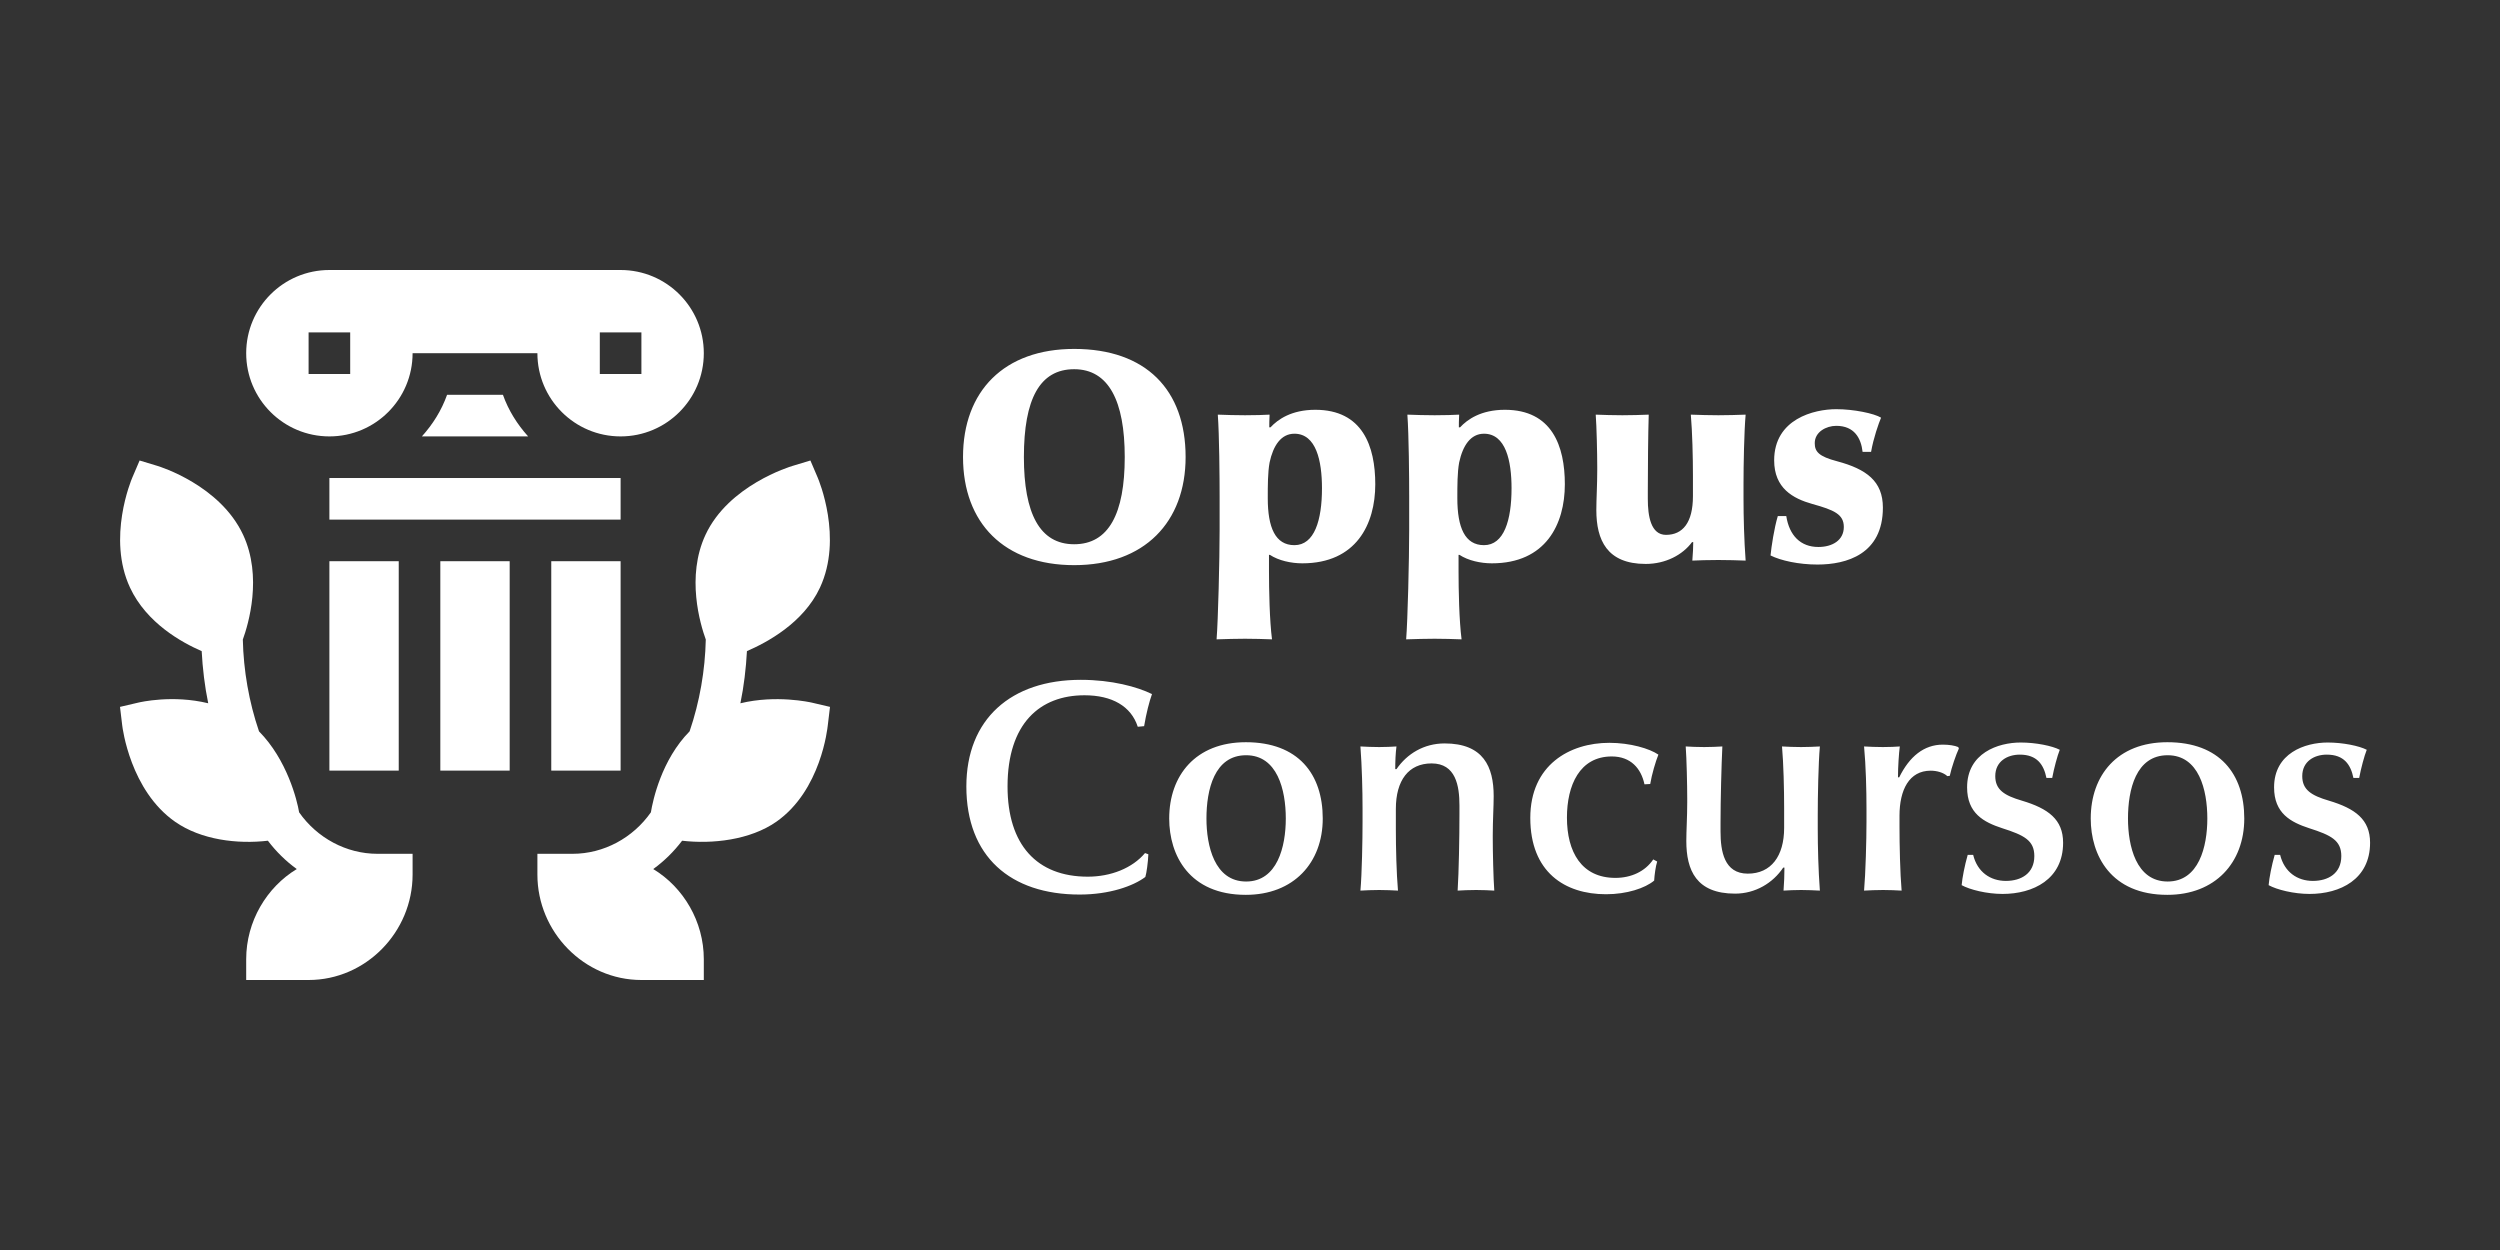<svg xmlns="http://www.w3.org/2000/svg" width="500" height="250" viewBox="0 0 500 250" fill="none"><rect x="0" y="0" width="500" height="250" fill="#333333" stroke="none"/><path d="M148.079 140.657C148.776 137.302 149.208 133.635 149.388 130.222C153.333 128.515 160.684 124.626 163.997 117.519C168.612 107.614 163.753 96.016 163.542 95.524L162.079 92.099L158.513 93.18C158.005 93.334 145.714 97.064 141.099 106.964C137.197 115.339 140.049 124.85 141.157 127.909C141.027 134.039 139.932 140.385 137.921 146.269C132.305 151.961 130.576 160.044 130.177 162.464C126.611 167.563 120.769 170.761 114.513 170.761H107.48V174.922C107.48 186.391 116.812 196 128.281 196H140.762V191.84C140.762 184.292 136.678 177.456 130.646 173.81C132.831 172.231 134.772 170.319 136.423 168.144C142.445 168.85 150.04 168.003 155.267 164.347C164.221 158.078 165.492 145.601 165.557 145.073L166 141.376L162.372 140.527C161.994 140.443 155.221 138.925 148.079 140.657Z" fill="white"></path><path d="M140.762 70.641C140.762 61.45 133.311 54 124.121 54C121.075 54 65.879 54 65.879 54C56.689 54 49.238 61.45 49.238 70.641C49.238 79.831 56.689 87.281 65.879 87.281C75.069 87.281 82.519 79.831 82.519 70.641H107.48C107.48 79.831 114.931 87.281 124.121 87.281C133.311 87.281 140.762 79.831 140.762 70.641ZM70.039 74.801H61.719V66.481H70.039V74.801ZM119.961 66.481H128.281V74.801H119.961V66.481Z" fill="white"></path><path d="M35.011 164.347C40.233 168 47.536 168.854 53.577 168.144C55.228 170.319 57.169 172.231 59.354 173.81C53.322 177.456 49.238 184.292 49.238 191.84V196H61.719C73.188 196 82.519 186.391 82.519 174.922V170.761H75.487C69.231 170.761 63.389 167.563 59.823 162.465C59.424 160.045 57.419 151.966 51.803 146.272C49.791 140.388 48.696 134.041 48.566 127.91C49.674 124.851 52.526 115.339 48.624 106.965C44.009 97.064 31.995 93.334 31.488 93.18L27.921 92.1L26.458 95.525C26.247 96.016 21.388 107.615 26.003 117.52C29.316 124.627 36.39 128.515 40.335 130.223C40.516 133.634 40.948 137.3 41.644 140.654C34.501 138.917 28.007 140.438 27.628 140.528L24 141.376L24.443 145.073C24.508 145.601 26.057 158.078 35.011 164.347Z" fill="white"></path><path d="M65.879 112.242H79.746V154.121H65.879V112.242Z" fill="white"></path><path d="M88.066 112.242H101.934V154.121H88.066V112.242Z" fill="white"></path><path d="M110.254 112.242H124.121V154.121H110.254V112.242Z" fill="white"></path><path d="M65.879 95.602H124.121V103.922H65.879V95.602Z" fill="white"></path><path d="M89.415 78.961C88.309 82.08 86.549 84.87 84.376 87.281H105.625C103.453 84.87 101.692 82.08 100.587 78.961H89.415Z" fill="white"></path><path d="M237.122 91.407C237.122 104.429 228.885 113.03 214.833 113.03C200.842 113.03 192.604 104.611 192.604 91.407C192.604 78.203 200.842 69.784 214.833 69.784C229.187 69.784 237.122 77.961 237.122 91.407ZM224.948 91.407C224.948 80.202 221.738 73.842 214.833 73.842C207.928 73.842 204.779 79.838 204.779 91.407C204.779 102.673 207.928 108.85 214.833 108.85C221.738 108.85 224.948 102.733 224.948 91.407ZM253.856 85.471H254.098C255.552 83.897 258.278 81.958 263.062 81.958C272.511 81.958 275.055 89.227 275.055 96.858C275.055 104.853 271.239 112.666 260.458 112.666C258.217 112.666 255.734 112.121 253.977 110.97H253.796V114.12C253.796 118.057 253.917 124.114 254.401 127.869C252.645 127.808 250.888 127.748 249.011 127.748C247.072 127.748 245.377 127.808 243.317 127.869C243.62 124.114 243.923 112 243.923 105.943V99.281C243.923 95.647 243.862 86.986 243.56 82.927C245.255 82.988 247.072 83.049 249.011 83.049C251.009 83.049 252.948 82.988 253.917 82.927C253.856 84.139 253.856 84.805 253.856 85.471ZM264.395 97.645C264.395 92.194 263.244 86.743 258.883 86.743C256.218 86.743 254.643 89.105 253.917 92.497C253.553 94.496 253.553 97.1 253.553 99.644C253.553 105.519 255.067 109.032 258.883 109.032C262.881 109.032 264.395 104.066 264.395 97.645ZM291.77 85.471H292.012C293.466 83.897 296.192 81.958 300.976 81.958C310.425 81.958 312.969 89.227 312.969 96.858C312.969 104.853 309.153 112.666 298.372 112.666C296.131 112.666 293.648 112.121 291.891 110.97H291.71V114.12C291.71 118.057 291.831 124.114 292.315 127.869C290.559 127.808 288.802 127.748 286.925 127.748C284.987 127.748 283.291 127.808 281.231 127.869C281.534 124.114 281.837 112 281.837 105.943V99.281C281.837 95.647 281.776 86.986 281.474 82.927C283.17 82.988 284.987 83.049 286.925 83.049C288.923 83.049 290.862 82.988 291.831 82.927C291.77 84.139 291.77 84.805 291.77 85.471ZM302.309 97.645C302.309 92.194 301.158 86.743 296.797 86.743C294.132 86.743 292.558 89.105 291.831 92.497C291.467 94.496 291.467 97.1 291.467 99.644C291.467 105.519 292.982 109.032 296.797 109.032C300.795 109.032 302.309 104.066 302.309 97.645ZM349.127 112.121C347.612 112.061 345.614 112 343.675 112C341.616 112 339.678 112.061 338.467 112.121C338.588 110.546 338.648 109.456 338.648 108.426H338.406C336.528 110.97 333.137 112.787 329.139 112.787C321.386 112.787 319.267 108.003 319.267 102.006C319.267 99.886 319.448 97.04 319.448 94.072V93.345C319.448 90.68 319.327 85.35 319.145 82.927C320.841 82.988 322.537 83.049 324.475 83.049C326.414 83.049 328.049 82.988 329.745 82.927C329.624 86.683 329.563 93.648 329.563 98.191V99.826C329.563 103.218 330.169 106.973 333.197 106.973C336.528 106.973 338.588 104.55 338.588 99.22V95.162C338.588 91.528 338.467 86.38 338.164 82.927C340.041 82.988 341.737 83.049 343.675 83.049C345.614 83.049 347.31 82.988 349.127 82.927C348.824 86.319 348.703 93.042 348.703 96.676V99.705C348.703 103.339 348.824 108.124 349.127 112.121ZM376.577 101.522C376.577 110.849 369.308 112.909 363.494 112.909C359.739 112.909 356.165 112.121 354.106 111.091C354.288 109.274 354.833 105.64 355.56 103.218H357.255C357.861 107.094 360.102 109.396 363.676 109.396C366.462 109.396 368.763 108.063 368.763 105.398C368.763 102.854 366.825 102.006 362.464 100.795C358.588 99.705 354.833 97.645 354.833 92.073C354.833 83.775 362.828 81.837 367.249 81.837C370.762 81.837 374.82 82.685 376.213 83.533C375.729 84.684 374.699 87.591 374.214 90.377H372.519C372.216 87.652 370.883 85.168 367.249 85.168C365.25 85.168 362.949 86.38 362.949 88.621C362.949 90.317 363.736 91.286 367.431 92.255C373.306 93.83 376.577 96.252 376.577 101.522ZM230.399 138.813C229.854 140.327 229.248 142.689 228.824 145.233L227.552 145.354C226.22 141.235 222.404 139.055 216.892 139.055C207.989 139.055 201.508 144.688 201.508 157.286C201.508 168.975 207.383 175.335 217.558 175.335C222.162 175.335 226.462 173.639 229.006 170.611L229.672 170.853C229.611 172.367 229.309 174.669 229.066 175.396C226.644 177.213 221.919 178.909 215.923 178.909C202.053 178.909 193.271 171.277 193.271 157.286C193.271 143.84 202.174 135.966 216.165 135.966C222.343 135.966 227.431 137.359 230.399 138.813ZM264.549 163.706C264.549 172.549 258.734 178.969 249.164 178.969C237.838 178.969 233.841 171.035 233.841 163.706C233.841 155.105 239.11 148.443 249.164 148.443C259.643 148.443 264.549 154.802 264.549 163.706ZM257.159 163.706C257.159 157.952 255.463 151.047 249.225 151.047C242.865 151.047 241.291 157.952 241.291 163.706C241.291 169.097 242.865 176.304 249.225 176.304C255.463 176.304 257.159 169.339 257.159 163.706ZM298.856 178.121C297.887 178.061 296.494 178 295.222 178C293.889 178 292.496 178.061 291.527 178.121C291.769 174.366 291.89 167.401 291.89 162.858V161.102C291.89 157.165 291.164 152.683 286.318 152.683C281.715 152.683 279.171 156.074 279.171 161.768V165.886C279.171 169.52 279.292 174.669 279.595 178.121C278.505 178.061 277.112 178 275.84 178C274.507 178 273.114 178.061 272.085 178.121C272.387 174.729 272.509 168.006 272.509 164.372V161.707C272.509 158.073 272.387 153.288 272.085 149.291C273.296 149.351 274.507 149.412 275.84 149.412C277.051 149.412 278.384 149.351 279.292 149.291C279.111 150.684 279.05 152.259 279.05 153.833H279.292C281.412 150.744 284.804 148.685 288.923 148.685C296.675 148.685 298.735 153.349 298.735 159.224C298.735 161.283 298.553 164.069 298.553 166.977V167.703C298.553 170.368 298.674 175.698 298.856 178.121ZM331.437 172.307C331.135 173.215 330.892 175.032 330.832 176.122C329.015 177.637 325.381 178.848 321.201 178.848C312.964 178.848 306.059 174.426 306.059 163.585C306.059 152.985 313.933 148.564 321.868 148.564C326.047 148.564 329.923 149.715 331.68 150.926C331.135 152.259 330.347 154.924 330.044 156.801L328.894 156.862C328.227 153.712 326.168 151.29 322.352 151.29C315.932 151.29 313.388 157.044 313.388 163.524C313.388 170.368 316.295 175.577 323.079 175.577C326.229 175.577 329.015 174.305 330.65 171.883L331.437 172.307ZM363.974 178.121C362.762 178.061 361.49 178 360.219 178C358.947 178 357.675 178.061 356.706 178.121C356.827 176.546 356.887 175.032 356.887 173.518H356.645C354.586 176.607 351.073 178.727 347.015 178.727C339.262 178.727 337.263 174.063 337.263 168.188C337.263 166.189 337.445 163.343 337.445 160.435V159.708C337.445 157.044 337.324 151.714 337.142 149.291C338.111 149.351 339.504 149.412 340.837 149.412C342.109 149.412 343.441 149.351 344.471 149.291C344.289 153.046 344.107 160.011 344.107 164.554V166.31C344.107 170.247 344.834 174.729 349.559 174.729C354.222 174.729 356.827 171.216 356.827 165.584V161.526C356.827 157.891 356.706 152.743 356.403 149.291C357.493 149.351 358.886 149.412 360.219 149.412C361.49 149.412 362.884 149.351 363.974 149.291C363.671 152.683 363.55 159.406 363.55 163.04V165.705C363.55 169.339 363.671 174.124 363.974 178.121ZM391.771 149.715C391.226 150.866 390.317 153.47 389.954 155.166L389.469 155.226C388.682 154.5 387.349 154.136 386.138 154.136C381.837 154.136 379.899 157.952 379.899 163.161V165.281C379.899 168.975 380.02 174.669 380.323 178.121C379.294 178.061 377.901 178 376.629 178C375.296 178 373.903 178.061 372.813 178.121C373.116 174.729 373.297 168.006 373.297 164.372V161.707C373.297 158.073 373.176 153.107 372.813 149.291C373.843 149.351 375.296 149.412 376.568 149.412C377.901 149.412 379.233 149.351 379.96 149.291C379.778 150.684 379.596 153.349 379.596 155.469H379.839C381.898 151.29 384.805 148.927 388.561 148.927C389.832 148.927 390.923 149.109 391.649 149.412L391.771 149.715ZM412.62 168.551C412.62 175.88 406.624 178.787 400.507 178.787C397.357 178.787 393.965 177.939 392.33 177.031C392.451 175.577 392.936 173.094 393.541 170.974H394.632C395.479 174.426 398.084 176.183 401.173 176.183C404.262 176.183 406.866 174.669 406.866 171.216C406.866 168.067 404.807 167.037 400.446 165.644C396.751 164.433 393.42 162.676 393.42 157.467C393.42 150.623 399.598 148.503 404.141 148.503C407.169 148.503 410.44 149.17 411.954 149.957C411.469 151.168 410.803 153.652 410.44 155.59H409.289C408.744 152.925 407.411 150.926 403.959 150.926C401.476 150.926 399.053 152.259 399.053 155.226C399.053 157.952 400.87 159.103 404.383 160.132C409.652 161.707 412.62 163.888 412.62 168.551ZM448.855 163.706C448.855 172.549 443.04 178.969 433.471 178.969C422.144 178.969 418.147 171.035 418.147 163.706C418.147 155.105 423.416 148.443 433.471 148.443C443.949 148.443 448.855 154.802 448.855 163.706ZM441.466 163.706C441.466 157.952 439.77 151.047 433.531 151.047C427.172 151.047 425.597 157.952 425.597 163.706C425.597 169.097 427.172 176.304 433.531 176.304C439.77 176.304 441.466 169.339 441.466 163.706ZM474.016 168.551C474.016 175.88 468.02 178.787 461.903 178.787C458.753 178.787 455.361 177.939 453.726 177.031C453.847 175.577 454.332 173.094 454.937 170.974H456.027C456.875 174.426 459.48 176.183 462.569 176.183C465.658 176.183 468.262 174.669 468.262 171.216C468.262 168.067 466.203 167.037 461.842 165.644C458.147 164.433 454.816 162.676 454.816 157.467C454.816 150.623 460.994 148.503 465.537 148.503C468.565 148.503 471.836 149.17 473.35 149.957C472.865 151.168 472.199 153.652 471.836 155.59H470.685C470.14 152.925 468.807 150.926 465.355 150.926C462.872 150.926 460.449 152.259 460.449 155.226C460.449 157.952 462.266 159.103 465.779 160.132C471.048 161.707 474.016 163.888 474.016 168.551Z" fill="white"></path></svg>